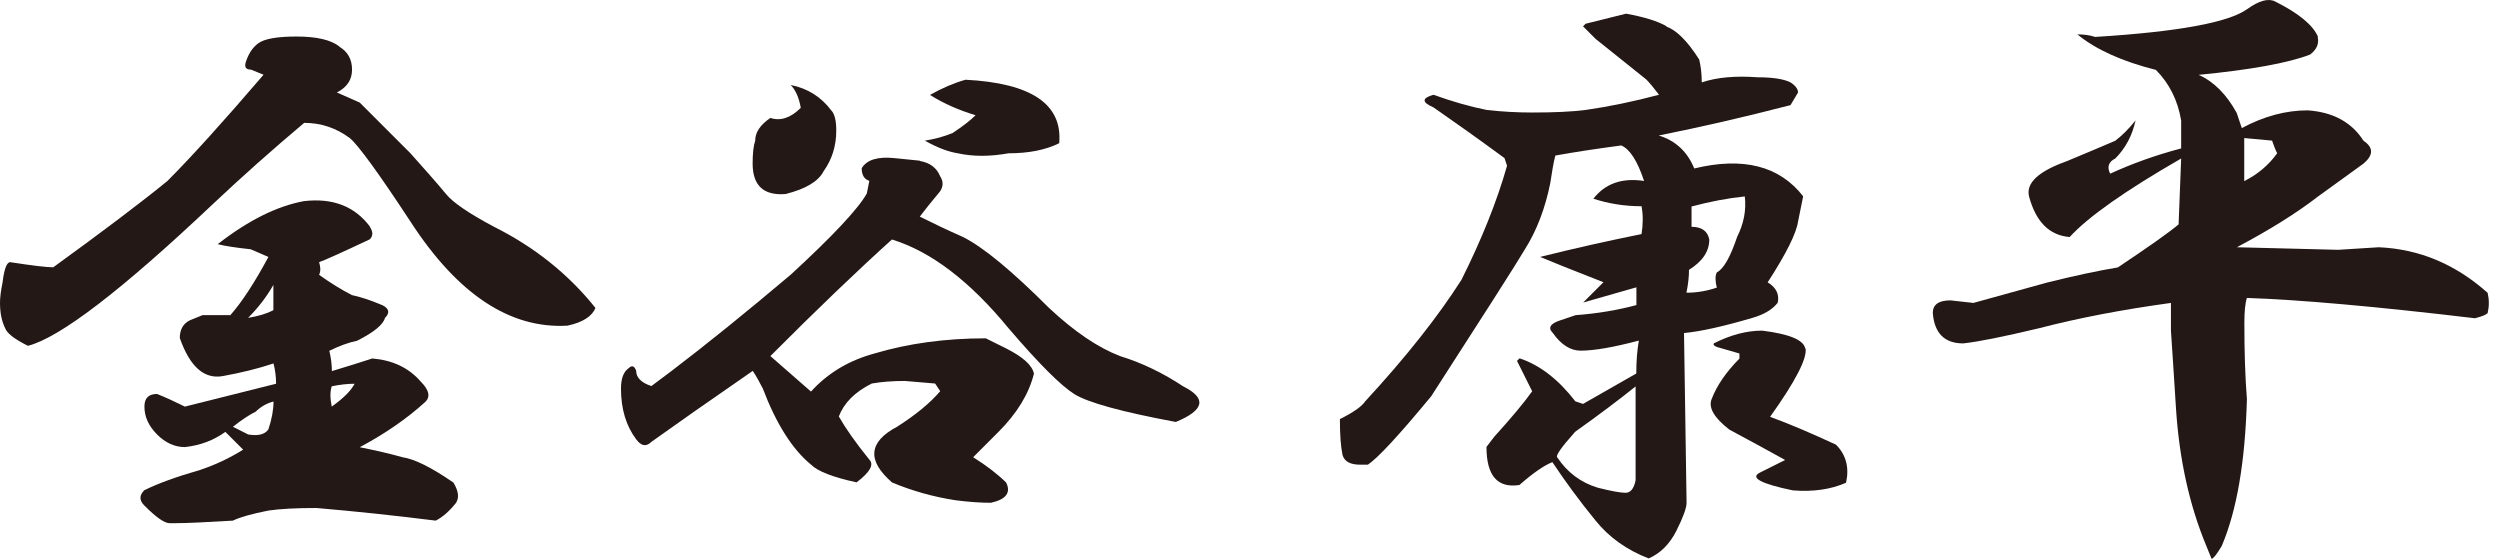<svg width="170" height="38" viewBox="0 0 170 38" fill="none" xmlns="http://www.w3.org/2000/svg">
<path d="M23.08 3.179C23.656 3.527 23.939 4.039 23.939 4.734C23.939 5.429 23.592 5.941 22.906 6.288L24.461 6.974L27.908 10.421C28.941 11.574 29.746 12.488 30.322 13.183C30.779 13.759 31.877 14.509 33.596 15.423C36.357 16.804 38.652 18.642 40.49 20.937C40.262 21.513 39.631 21.916 38.597 22.144C34.693 22.373 31.127 20.023 27.917 15.076C25.732 11.747 24.351 9.855 23.784 9.388C22.86 8.702 21.827 8.355 20.684 8.355C18.499 10.193 16.432 12.031 14.484 13.869C8.285 19.73 4.087 22.949 1.902 23.516C0.978 23.059 0.466 22.656 0.347 22.309C0.119 21.852 0 21.276 0 20.59C0 20.242 0.055 19.785 0.174 19.209C0.283 18.295 0.457 17.828 0.695 17.828C2.185 18.057 3.164 18.176 3.621 18.176C6.95 15.762 9.537 13.814 11.375 12.314C12.985 10.705 15.17 8.291 17.923 5.081L17.063 4.734C16.715 4.734 16.606 4.56 16.715 4.213C16.944 3.527 17.292 3.07 17.749 2.832C18.206 2.603 19.011 2.484 20.163 2.484C21.544 2.484 22.513 2.713 23.089 3.17L23.08 3.179ZM25.146 15.414C25.375 15.762 25.375 16.045 25.146 16.274C23.19 17.197 22.047 17.709 21.699 17.828C21.809 18.176 21.809 18.459 21.699 18.688C22.504 19.264 23.254 19.721 23.939 20.069C24.515 20.188 25.201 20.416 26.006 20.754C26.463 20.983 26.527 21.276 26.18 21.614C26.061 22.071 25.43 22.592 24.287 23.169C23.711 23.287 23.08 23.516 22.394 23.854C22.504 24.311 22.568 24.778 22.568 25.235C23.711 24.888 24.634 24.604 25.32 24.375C26.701 24.494 27.789 25.006 28.594 25.93C29.17 26.506 29.28 26.963 28.941 27.311C27.679 28.463 26.18 29.496 24.461 30.411C25.604 30.639 26.582 30.868 27.387 31.096C28.192 31.215 29.334 31.782 30.834 32.816C31.182 33.392 31.236 33.849 31.008 34.196C30.551 34.772 30.084 35.175 29.627 35.403C26.875 35.056 24.168 34.772 21.525 34.544C20.145 34.544 19.056 34.599 18.252 34.718C17.1 34.946 16.295 35.175 15.838 35.403C14 35.513 12.674 35.577 11.878 35.577H11.531C11.183 35.577 10.607 35.175 9.812 34.37C9.464 34.023 9.464 33.684 9.812 33.337C10.726 32.88 11.988 32.422 13.607 31.956C14.64 31.609 15.618 31.151 16.533 30.575L15.326 29.368C14.521 29.944 13.607 30.292 12.573 30.401C11.887 30.401 11.247 30.118 10.68 29.542C10.104 28.966 9.821 28.335 9.821 27.649C9.821 27.073 10.104 26.79 10.68 26.79C11.257 27.018 11.887 27.311 12.573 27.649L18.773 26.095C18.773 25.637 18.718 25.18 18.599 24.714C17.566 25.061 16.414 25.345 15.152 25.573C13.89 25.802 12.912 24.942 12.226 22.986C12.226 22.41 12.454 22.007 12.912 21.779L13.771 21.431H15.664C16.469 20.517 17.328 19.191 18.252 17.472L17.045 16.95C16.011 16.841 15.262 16.722 14.804 16.603C16.871 14.994 18.828 14.015 20.666 13.677C22.613 13.448 24.113 14.024 25.146 15.396V15.414ZM15.838 29.021C16.066 29.14 16.414 29.304 16.871 29.542C17.557 29.661 18.014 29.542 18.252 29.195C18.48 28.509 18.599 27.878 18.599 27.302C18.142 27.421 17.74 27.649 17.392 27.988C16.935 28.216 16.414 28.564 15.838 29.021ZM16.871 21.614C17.557 21.504 18.133 21.331 18.59 21.093V19.374C18.133 20.178 17.557 20.928 16.871 21.614ZM22.559 27.649C23.363 27.073 23.875 26.561 24.113 26.095C23.656 26.095 23.135 26.149 22.559 26.268C22.44 26.616 22.44 27.073 22.559 27.649Z" fill="#231815"/>
<path d="M62.545 10.945C63.231 11.064 63.688 11.402 63.926 11.978C64.154 12.326 64.154 12.664 63.926 13.011C63.35 13.697 62.892 14.273 62.545 14.731C63.459 15.188 64.438 15.654 65.471 16.111C66.852 16.797 68.799 18.407 71.332 20.939C73.052 22.549 74.661 23.637 76.161 24.213C77.651 24.67 79.087 25.365 80.468 26.28C82.077 27.084 81.903 27.889 79.955 28.694C76.279 28.008 73.984 27.377 73.061 26.801C72.137 26.225 70.647 24.734 68.58 22.32C65.937 19.102 63.295 17.099 60.652 16.285C58.357 18.352 55.595 20.994 52.386 24.213C53.3 25.018 54.224 25.823 55.147 26.627C56.29 25.365 57.735 24.506 59.454 24.039C61.749 23.354 64.282 23.006 67.035 23.006C67.492 23.235 67.949 23.463 68.415 23.692C69.558 24.268 70.199 24.844 70.308 25.411C69.961 26.792 69.156 28.109 67.894 29.37C67.208 30.056 66.632 30.632 66.175 31.09C67.09 31.666 67.839 32.242 68.415 32.809C68.763 33.495 68.415 33.961 67.382 34.189C66.696 34.189 65.892 34.135 64.968 34.016C63.478 33.787 62.042 33.385 60.661 32.809C58.942 31.318 59.052 30.047 61.009 29.014C62.271 28.209 63.249 27.404 63.935 26.6L63.587 26.079L61.521 25.905C60.716 25.905 59.966 25.96 59.28 26.079C58.128 26.655 57.388 27.404 57.04 28.319C57.497 29.124 58.183 30.102 59.107 31.245C59.454 31.593 59.162 32.105 58.247 32.8C56.638 32.452 55.605 32.05 55.147 31.593C53.885 30.559 52.788 28.831 51.874 26.426C51.645 25.969 51.416 25.567 51.188 25.219C48.198 27.286 45.903 28.895 44.293 30.047C43.946 30.395 43.607 30.34 43.26 29.873C42.574 28.959 42.227 27.807 42.227 26.426C42.227 25.74 42.4 25.283 42.739 25.045C42.967 24.817 43.141 24.872 43.26 25.219C43.26 25.676 43.607 26.024 44.293 26.252L45.674 25.219C48.088 23.381 50.785 21.196 53.776 18.672C56.647 16.029 58.366 14.191 58.942 13.158L59.116 12.298C58.768 12.189 58.595 11.896 58.595 11.439C58.942 10.863 59.683 10.634 60.835 10.753L62.554 10.927L62.545 10.945ZM56.519 7.498C56.748 7.726 56.866 8.183 56.866 8.878C56.866 9.912 56.583 10.835 56.007 11.64C55.659 12.326 54.8 12.847 53.419 13.194C51.928 13.313 51.179 12.618 51.179 11.128C51.179 10.442 51.234 9.921 51.352 9.573C51.352 8.997 51.7 8.485 52.386 8.019C53.072 8.247 53.767 8.019 54.452 7.333C54.333 6.647 54.105 6.126 53.767 5.779C54.91 6.007 55.833 6.583 56.519 7.498ZM72.027 9.738C71.104 10.195 69.961 10.424 68.58 10.424C67.318 10.652 66.166 10.652 65.133 10.424C64.447 10.314 63.697 10.021 62.892 9.564C63.578 9.454 64.209 9.281 64.785 9.043C65.471 8.586 65.992 8.183 66.34 7.836C65.188 7.488 64.154 7.031 63.24 6.455C64.045 5.998 64.849 5.65 65.654 5.422C70.135 5.65 72.256 7.086 72.027 9.729V9.738Z" fill="#231815"/>
<path d="M113.306 1.808C113.992 2.036 114.742 2.786 115.547 4.048C115.656 4.505 115.72 5.026 115.72 5.602C116.754 5.255 118.015 5.145 119.515 5.255C120.548 5.255 121.298 5.374 121.755 5.602C122.103 5.831 122.267 6.06 122.267 6.288L121.755 7.148C118.656 7.952 115.665 8.638 112.794 9.214C113.937 9.562 114.742 10.312 115.208 11.455C118.537 10.65 121.006 11.281 122.615 13.348C122.496 13.924 122.386 14.5 122.267 15.067C122.149 15.871 121.463 17.252 120.201 19.2C120.777 19.547 121.006 20.004 120.887 20.581C120.539 21.038 119.963 21.385 119.168 21.614C117.211 22.19 115.665 22.537 114.513 22.647L114.687 34.187C114.687 34.535 114.458 35.166 114.001 36.08C113.544 36.994 112.904 37.634 112.108 37.973C110.618 37.397 109.411 36.537 108.487 35.385C107.454 34.123 106.475 32.797 105.561 31.425C104.985 31.654 104.235 32.175 103.321 32.98C101.83 33.209 101.08 32.349 101.08 30.392L101.602 29.706C102.745 28.445 103.613 27.411 104.189 26.607L103.156 24.54L103.33 24.366C104.711 24.823 105.973 25.802 107.125 27.292L107.646 27.466L111.267 25.399C111.267 24.595 111.322 23.845 111.441 23.159C109.722 23.616 108.396 23.845 107.481 23.845C106.796 23.845 106.155 23.443 105.589 22.638C105.241 22.291 105.415 22.007 106.11 21.778L107.143 21.431C108.634 21.321 110.014 21.083 111.276 20.745V19.538L107.655 20.571L109.036 19.191C106.969 18.386 105.534 17.81 104.729 17.471C107.024 16.895 109.319 16.383 111.624 15.917C111.733 15.231 111.733 14.6 111.624 14.024C110.471 14.024 109.383 13.85 108.35 13.512C109.155 12.479 110.298 12.076 111.797 12.305C111.34 10.924 110.819 10.129 110.243 9.891C108.524 10.12 107.024 10.348 105.762 10.577C105.643 11.034 105.534 11.674 105.415 12.47C105.067 14.189 104.491 15.688 103.696 16.95C103.01 18.102 100.879 21.431 97.322 26.945C95.137 29.587 93.701 31.142 93.015 31.599H92.494C91.808 31.599 91.397 31.371 91.287 30.913C91.168 30.337 91.113 29.533 91.113 28.499C92.028 28.042 92.604 27.64 92.832 27.292C95.594 24.302 97.77 21.55 99.38 19.026C100.76 16.265 101.794 13.686 102.479 11.272L102.306 10.751C100.587 9.489 98.968 8.336 97.478 7.303C96.673 6.956 96.673 6.672 97.478 6.444C98.74 6.901 99.947 7.248 101.099 7.477C102.132 7.596 103.165 7.651 104.199 7.651C105.689 7.651 106.896 7.596 107.82 7.477C109.429 7.248 111.093 6.901 112.812 6.444C112.465 5.986 112.181 5.639 111.953 5.41L108.505 2.649L107.646 1.789L107.82 1.615L110.572 0.93C111.834 1.158 112.748 1.451 113.334 1.789L113.306 1.808ZM107.097 29.377C106.174 30.41 105.771 30.987 105.89 31.096C106.576 32.13 107.5 32.815 108.643 33.163C109.557 33.392 110.197 33.51 110.536 33.51C110.874 33.51 111.112 33.227 111.221 32.651V26.277C110.069 27.201 108.698 28.234 107.088 29.377H107.097ZM115.025 14.042V15.423C115.711 15.423 116.113 15.707 116.232 16.283C116.232 17.087 115.775 17.773 114.852 18.349C114.852 18.806 114.797 19.328 114.678 19.904C115.364 19.904 116.059 19.794 116.744 19.556C116.626 19.099 116.626 18.752 116.744 18.523C117.202 18.294 117.659 17.49 118.125 16.109C118.582 15.195 118.756 14.271 118.646 13.357C117.494 13.476 116.287 13.704 115.025 14.042ZM122.78 23.689C122.889 24.375 122.094 25.93 120.365 28.344C121.627 28.801 123.127 29.441 124.846 30.237C125.532 30.923 125.761 31.791 125.532 32.825C124.499 33.282 123.292 33.456 121.911 33.346C119.725 32.889 118.985 32.486 119.671 32.139L121.39 31.279C120.356 30.703 119.094 30.017 117.595 29.213C116.562 28.408 116.159 27.722 116.388 27.146C116.735 26.232 117.366 25.308 118.281 24.384V24.037L117.074 23.689C116.616 23.58 116.443 23.461 116.552 23.342C117.695 22.766 118.793 22.483 119.826 22.483C121.664 22.711 122.642 23.113 122.752 23.689H122.78Z" fill="#231815"/>
<path d="M157.6 2.502C157.71 2.96 157.545 3.362 157.088 3.709C155.598 4.285 153.065 4.743 149.508 5.09C150.541 5.547 151.401 6.416 152.096 7.678L152.443 8.711C153.933 7.907 155.433 7.504 156.924 7.504C158.643 7.623 159.914 8.309 160.718 9.571C161.404 10.028 161.404 10.549 160.718 11.125C159.914 11.701 158.88 12.451 157.619 13.366C156.128 14.518 154.281 15.661 152.105 16.813L158.999 16.987L161.752 16.813C164.513 16.932 166.973 17.965 169.159 19.913C169.268 20.37 169.268 20.836 169.159 21.294C169.04 21.413 168.756 21.522 168.299 21.641C161.523 20.836 156.348 20.379 152.79 20.26C152.672 20.608 152.617 21.184 152.617 21.979C152.617 23.936 152.672 25.655 152.79 27.146C152.672 31.398 152.105 34.726 151.071 37.14C150.724 37.717 150.495 38 150.386 38L150.038 37.14C148.886 34.379 148.2 31.279 147.971 27.832C147.853 25.994 147.743 24.211 147.624 22.491V20.599C144.286 21.056 141.305 21.632 138.663 22.318C136.249 22.894 134.53 23.241 133.496 23.351C132.234 23.351 131.539 22.665 131.43 21.285C131.43 20.708 131.832 20.425 132.637 20.425L134.191 20.599L139.184 19.218C141.022 18.761 142.631 18.413 144.012 18.185C146.079 16.804 147.459 15.835 148.145 15.258L148.319 10.778C144.524 12.963 142 14.737 140.738 16.118C139.358 16.008 138.443 15.085 137.977 13.366C137.748 12.451 138.608 11.646 140.565 10.951C141.945 10.376 143.034 9.918 143.838 9.571C144.296 9.223 144.753 8.766 145.219 8.19C144.99 9.223 144.533 10.083 143.838 10.778C143.381 11.006 143.262 11.354 143.491 11.811C144.981 11.125 146.591 10.549 148.319 10.092V8.199C148.09 6.818 147.514 5.675 146.6 4.752C144.305 4.176 142.522 3.371 141.26 2.338C141.717 2.338 142.119 2.393 142.467 2.511C148.09 2.164 151.538 1.533 152.809 0.619C153.613 0.043 154.244 -0.131 154.702 0.097C156.311 0.902 157.289 1.707 157.628 2.511L157.6 2.502ZM152.608 9.388V12.314C153.522 11.857 154.272 11.226 154.848 10.421C154.729 10.193 154.619 9.9 154.5 9.562L152.608 9.388Z" fill="#231815"/>
</svg>
